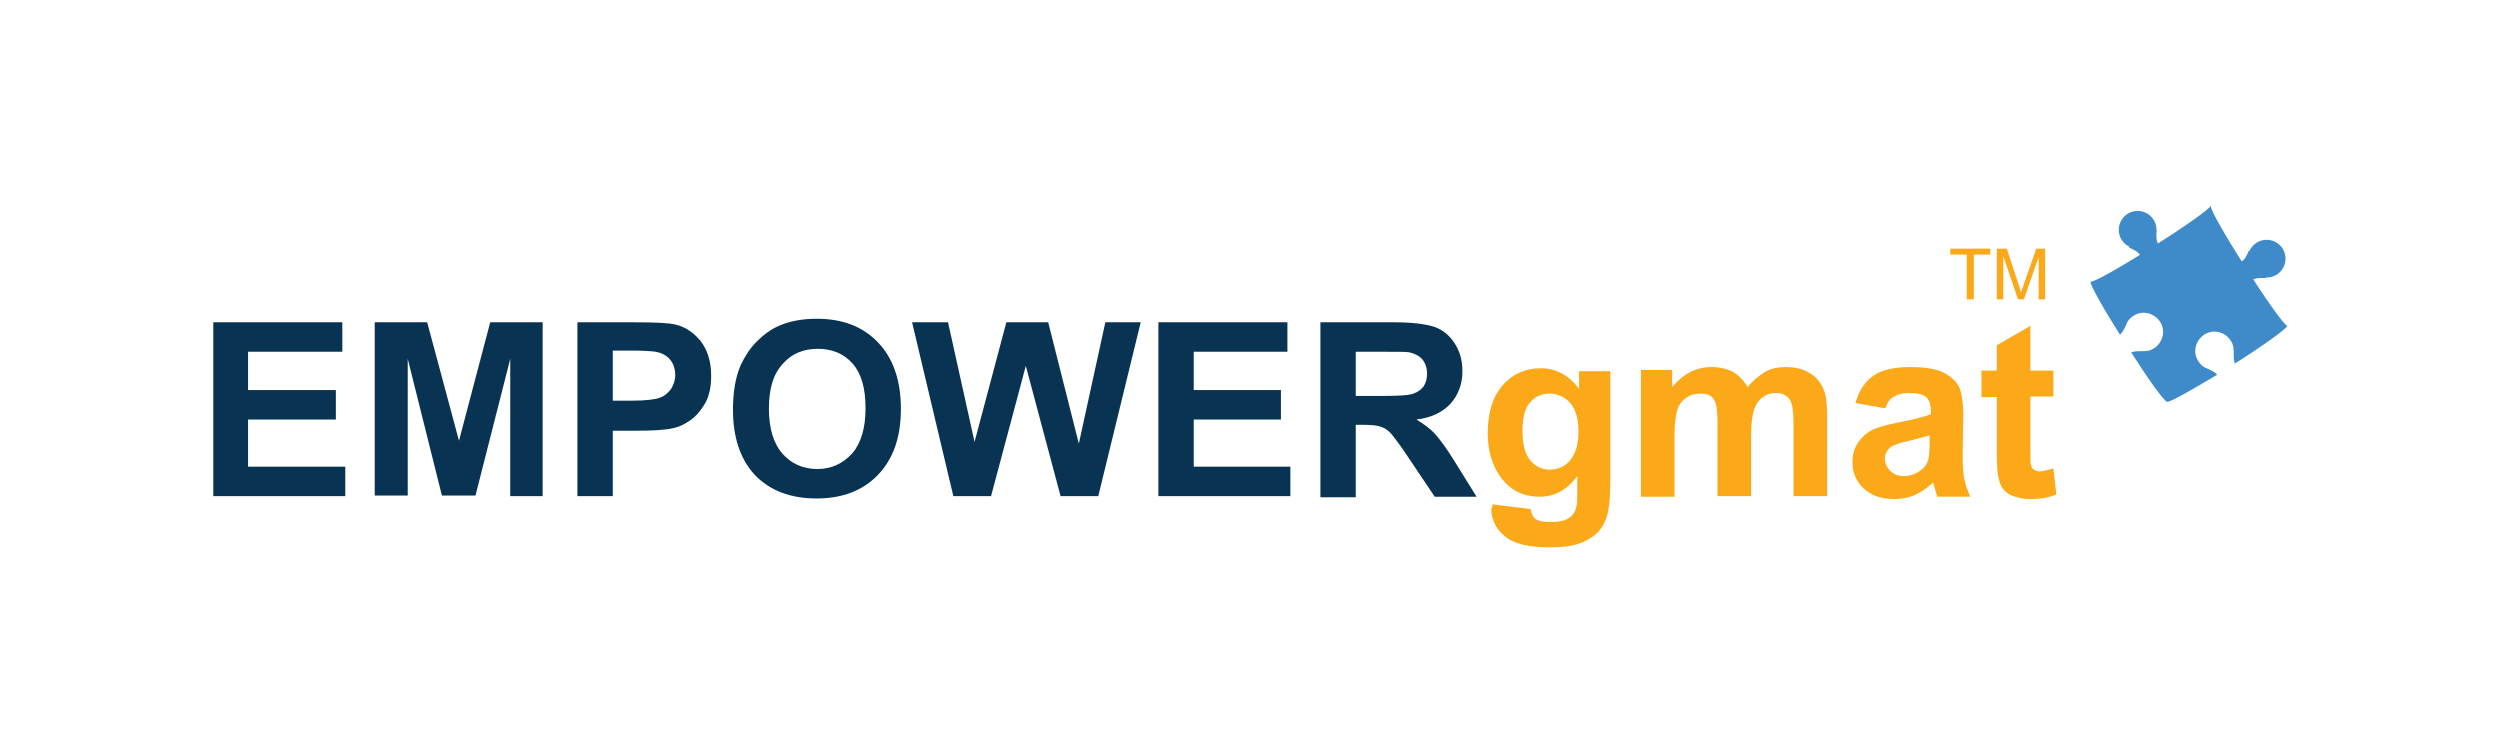 <?xml version="1.0" encoding="utf-8"?>
<!-- Generator: Adobe Illustrator 22.1.0, SVG Export Plug-In . SVG Version: 6.00 Build 0)  -->
<svg version="1.1" xmlns="http://www.w3.org/2000/svg" xmlns:xlink="http://www.w3.org/1999/xlink" x="0px" y="0px"
	 viewBox="0 0 424.3 127.8" style="enable-background:new 0 0 424.3 127.8;" xml:space="preserve">
<style type="text/css">
	.st0{fill:#0F202A;}
	.st1{fill:#939598;}
	.st2{fill:#E6E7E8;}
	.st3{fill:#BCBEC0;}
	.st4{fill:#3F8BCA;}
	.st5{fill:#EF4136;}
	.st6{fill:#FFFFFF;}
	.st7{fill:#FBA919;}
	.st8{fill:#083352;}
	.st9{fill:none;stroke:#000000;stroke-width:0.5;stroke-miterlimit:10;}
	.st10{fill:#414042;stroke:#000000;stroke-width:0.5;stroke-miterlimit:10;}
	.st11{fill:#414042;}
</style>
<g id="Layer_1">
	<g>
		<g>
			<g>
				<circle class="st4" cx="362.8" cy="39" r="3.2"/>
				<path class="st4" d="M366,39.1l-1.7,1l0.5,0.8l-1.3,1l-0.6-1l-1.6,1.1c1.6,0.7,2.1,1.1,2.1,2.2l0.4-0.3l0.4-0.2l1.9-1.2l0.1-0.1
					l0.7-0.5C366.1,41.5,365.9,40.9,366,39.1z"/>
			</g>
			<g>
				<circle class="st4" cx="384.7" cy="43.9" r="3.2"/>
				<path class="st4" d="M384.6,47.2l-1-1.7l-0.8,0.5l-1-1.3l1-0.6l-1.1-1.6c-0.7,1.6-1.1,2.1-2.2,2.1l0.3,0.4l0.2,0.4l1.2,1.9
					l0.1,0.1l0.5,0.7C382.2,47.3,382.9,47.1,384.6,47.2z"/>
			</g>
			<path class="st4" d="M375.2,34.9c-0.3,1.2-19.2,13.2-20.4,12.9c-0.1,0.5,2.2,4.6,5,9c0.4-0.3,0.7-0.9,1.1-1.8c0,0,0,0,0,0
				c0,0,0,0,0,0l0,0c0.2-0.6,0.7-1.1,1.2-1.4c1.5-1,3.5-0.5,4.5,1c1,1.5,0.5,3.5-1,4.5c-0.6,0.4-1.2,0.5-1.8,0.5l0,0c0,0,0,0,0,0
				l0,0c-1,0-1.6,0-2.1,0.2c2.8,4.4,5.5,8.2,6.1,8.4c0.5,0.1,4.3-2.1,8.5-4.6c-0.3-0.4-0.9-0.7-1.8-1.1c0,0,0,0,0,0c0,0,0,0,0,0l0,0
				c-0.6-0.2-1.1-0.7-1.4-1.2c-1-1.5-0.5-3.5,1-4.5s3.5-0.5,4.5,1c0.4,0.6,0.5,1.2,0.5,1.8l0,0c0,0,0,0,0,0l0,0c0,1,0,1.6,0.2,2.1
				c4.6-2.9,8.8-5.9,8.9-6.4C387,55,374.9,36.1,375.2,34.9z"/>
		</g>
		<g>
			<path class="st8" d="M36.2,84.2V54.7h21.9v5H42.1v6.5H57v5H42.1v8h16.5v5H36.2z"/>
			<path class="st8" d="M63.6,84.2V54.7h8.9l5.4,20.1l5.3-20.1h8.9v29.5h-5.5V60.9l-5.9,23.2H75l-5.8-23.2v23.2H63.6z"/>
			<path class="st8" d="M98,84.2V54.7h9.6c3.6,0,6,0.1,7.1,0.4c1.7,0.4,3.1,1.4,4.3,2.9c1.1,1.5,1.7,3.4,1.7,5.8
				c0,1.8-0.3,3.3-1,4.6c-0.7,1.2-1.5,2.2-2.5,2.9c-1,0.7-2,1.2-3.1,1.4c-1.4,0.3-3.5,0.4-6.2,0.4H104v11.1H98z M104,59.7V68h3.3
				c2.3,0,3.9-0.2,4.7-0.5c0.8-0.3,1.4-0.8,1.9-1.5c0.4-0.7,0.7-1.4,0.7-2.3c0-1.1-0.3-2-0.9-2.7s-1.4-1.1-2.4-1.3
				c-0.7-0.1-2.1-0.2-4.3-0.2H104z"/>
			<path class="st8" d="M124.4,69.6c0-3,0.4-5.5,1.3-7.6c0.7-1.5,1.6-2.9,2.7-4s2.4-2.1,3.8-2.7c1.8-0.8,4-1.2,6.4-1.2
				c4.4,0,7.8,1.3,10.4,4s3.9,6.5,3.9,11.3c0,4.8-1.3,8.5-3.9,11.2c-2.6,2.7-6.1,4-10.4,4c-4.4,0-7.9-1.3-10.5-4
				C125.7,78,124.4,74.3,124.4,69.6z M130.5,69.4c0,3.3,0.8,5.9,2.3,7.6c1.5,1.7,3.5,2.6,5.9,2.6s4.3-0.9,5.9-2.6
				c1.5-1.7,2.3-4.3,2.3-7.7c0-3.4-0.7-5.9-2.2-7.6s-3.5-2.5-5.9-2.5s-4.4,0.8-5.9,2.5C131.2,63.5,130.5,66,130.5,69.4z"/>
			<path class="st8" d="M161.8,84.2l-7-29.5h6.1l4.5,20.3l5.4-20.3h7.1l5.2,20.6l4.5-20.6h6l-7.2,29.5H180l-5.9-22.1l-5.9,22.1
				H161.8z"/>
			<path class="st8" d="M196.6,84.2V54.7h21.9v5h-15.9v6.5h14.8v5h-14.8v8H219v5H196.6z"/>
			<path class="st8" d="M224.1,84.2V54.7h12.5c3.2,0,5.4,0.3,6.9,0.8c1.4,0.5,2.6,1.5,3.4,2.8c0.9,1.4,1.3,2.9,1.3,4.7
				c0,2.2-0.7,4-2,5.5c-1.3,1.4-3.2,2.4-5.8,2.7c1.3,0.8,2.4,1.6,3.2,2.5c0.8,0.9,2,2.5,3.4,4.8l3.6,5.8h-7.1l-4.3-6.4
				c-1.5-2.3-2.6-3.7-3.1-4.3s-1.2-1-1.8-1.2c-0.6-0.2-1.6-0.3-3-0.3h-1.2v12.3H224.1z M230.1,67.2h4.4c2.9,0,4.6-0.1,5.4-0.4
				s1.3-0.7,1.7-1.2c0.4-0.6,0.6-1.3,0.6-2.2c0-1-0.3-1.8-0.8-2.4c-0.5-0.6-1.3-1-2.2-1.2c-0.5-0.1-1.9-0.1-4.4-0.1h-4.7V67.2z"/>
			<path class="st7" d="M253.3,85.6l6.5,0.8c0.1,0.8,0.4,1.3,0.7,1.6c0.5,0.4,1.4,0.6,2.5,0.6c1.5,0,2.6-0.2,3.3-0.7
				c0.5-0.3,0.9-0.8,1.1-1.4c0.2-0.5,0.3-1.3,0.3-2.6v-3.1c-1.7,2.3-3.8,3.5-6.4,3.5c-2.9,0-5.2-1.2-6.8-3.6c-1.3-1.9-2-4.3-2-7.2
				c0-3.6,0.9-6.3,2.6-8.2c1.7-1.9,3.9-2.8,6.4-2.8c2.6,0,4.8,1.2,6.5,3.5v-3h5.3V82c0,2.5-0.2,4.4-0.6,5.7c-0.4,1.2-1,2.2-1.8,2.9
				c-0.8,0.7-1.8,1.3-3,1.7c-1.3,0.4-2.8,0.6-4.8,0.6c-3.6,0-6.2-0.6-7.7-1.9c-1.5-1.2-2.3-2.8-2.3-4.7
				C253.3,86.1,253.3,85.9,253.3,85.6z M258.4,73.1c0,2.3,0.4,3.9,1.3,5c0.9,1.1,2,1.6,3.3,1.6c1.4,0,2.6-0.5,3.5-1.6
				s1.4-2.7,1.4-4.8c0-2.2-0.5-3.9-1.4-4.9s-2.1-1.6-3.5-1.6c-1.4,0-2.5,0.5-3.4,1.6C258.8,69.3,258.4,70.9,258.4,73.1z"/>
			<path class="st7" d="M278.6,62.8h5.2v2.9c1.9-2.3,4.1-3.4,6.7-3.4c1.4,0,2.6,0.3,3.6,0.8c1,0.6,1.8,1.4,2.5,2.6
				c0.9-1.1,2-2,3-2.6c1.1-0.6,2.2-0.8,3.5-0.8c1.6,0,2.9,0.3,4,1c1.1,0.6,1.9,1.6,2.4,2.8c0.4,0.9,0.6,2.4,0.6,4.4v13.7h-5.7V72
				c0-2.1-0.2-3.5-0.6-4.1c-0.5-0.8-1.3-1.2-2.4-1.2c-0.8,0-1.5,0.2-2.2,0.7s-1.2,1.2-1.5,2.1c-0.3,0.9-0.5,2.4-0.5,4.4v10.3h-5.7
				V72.5c0-2.1-0.1-3.4-0.3-4c-0.2-0.6-0.5-1.1-0.9-1.3c-0.4-0.3-1-0.4-1.7-0.4c-0.9,0-1.7,0.2-2.4,0.7c-0.7,0.5-1.2,1.1-1.5,2
				c-0.3,0.9-0.5,2.4-0.5,4.4v10.4h-5.7V62.8z"/>
			<path class="st7" d="M320,69.3l-5.1-0.9c0.6-2.1,1.6-3.6,3-4.6c1.4-1,3.5-1.5,6.3-1.5c2.5,0,4.4,0.3,5.6,0.9s2.1,1.4,2.6,2.3
				c0.5,0.9,0.8,2.6,0.8,5.1l-0.1,6.6c0,1.9,0.1,3.3,0.3,4.2c0.2,0.9,0.5,1.8,1,2.9h-5.6c-0.1-0.4-0.3-0.9-0.5-1.7
				c-0.1-0.3-0.2-0.6-0.2-0.7c-1,0.9-2,1.6-3.1,2.1c-1.1,0.5-2.3,0.7-3.5,0.7c-2.2,0-3.9-0.6-5.2-1.8c-1.3-1.2-1.9-2.7-1.9-4.5
				c0-1.2,0.3-2.3,0.9-3.2c0.6-0.9,1.4-1.7,2.4-2.2c1-0.5,2.5-0.9,4.5-1.3c2.6-0.5,4.5-1,5.5-1.4v-0.6c0-1.1-0.3-1.9-0.8-2.3
				c-0.5-0.5-1.6-0.7-3-0.7c-1,0-1.8,0.2-2.4,0.6C320.8,67.6,320.3,68.3,320,69.3z M327.5,73.9c-0.7,0.2-1.9,0.5-3.4,0.9
				c-1.6,0.3-2.6,0.7-3.1,1c-0.7,0.5-1.1,1.2-1.1,2c0,0.8,0.3,1.5,0.9,2.1c0.6,0.6,1.3,0.9,2.3,0.9c1,0,2-0.3,2.9-1
				c0.7-0.5,1.1-1.1,1.3-1.9c0.1-0.5,0.2-1.4,0.2-2.8V73.9z"/>
			<path class="st7" d="M348.5,62.8v4.5h-3.9v8.6c0,1.7,0,2.8,0.1,3.1c0.1,0.3,0.2,0.5,0.5,0.7c0.3,0.2,0.6,0.3,1,0.3
				c0.5,0,1.3-0.2,2.3-0.5l0.5,4.4c-1.3,0.6-2.8,0.8-4.5,0.8c-1,0-1.9-0.2-2.8-0.5s-1.4-0.8-1.8-1.3s-0.6-1.3-0.8-2.2
				c-0.1-0.7-0.2-2-0.2-4v-9.3h-2.6v-4.5h2.6v-4.3l5.7-3.3v7.6H348.5z"/>
		</g>
		<g>
			<path class="st7" d="M333.8,50.8v-7.6H331v-1h6.8v1h-2.8v7.6H333.8z"/>
			<path class="st7" d="M338.9,50.8v-8.6h1.7l2,6.1c0.2,0.6,0.3,1,0.4,1.3c0.1-0.3,0.3-0.8,0.5-1.4l2.1-6h1.5v8.6H346v-7.2l-2.5,7.2
				h-1l-2.5-7.3v7.3H338.9z"/>
		</g>
	</g>
</g>
<g id="Layer_2">
</g>
</svg>
